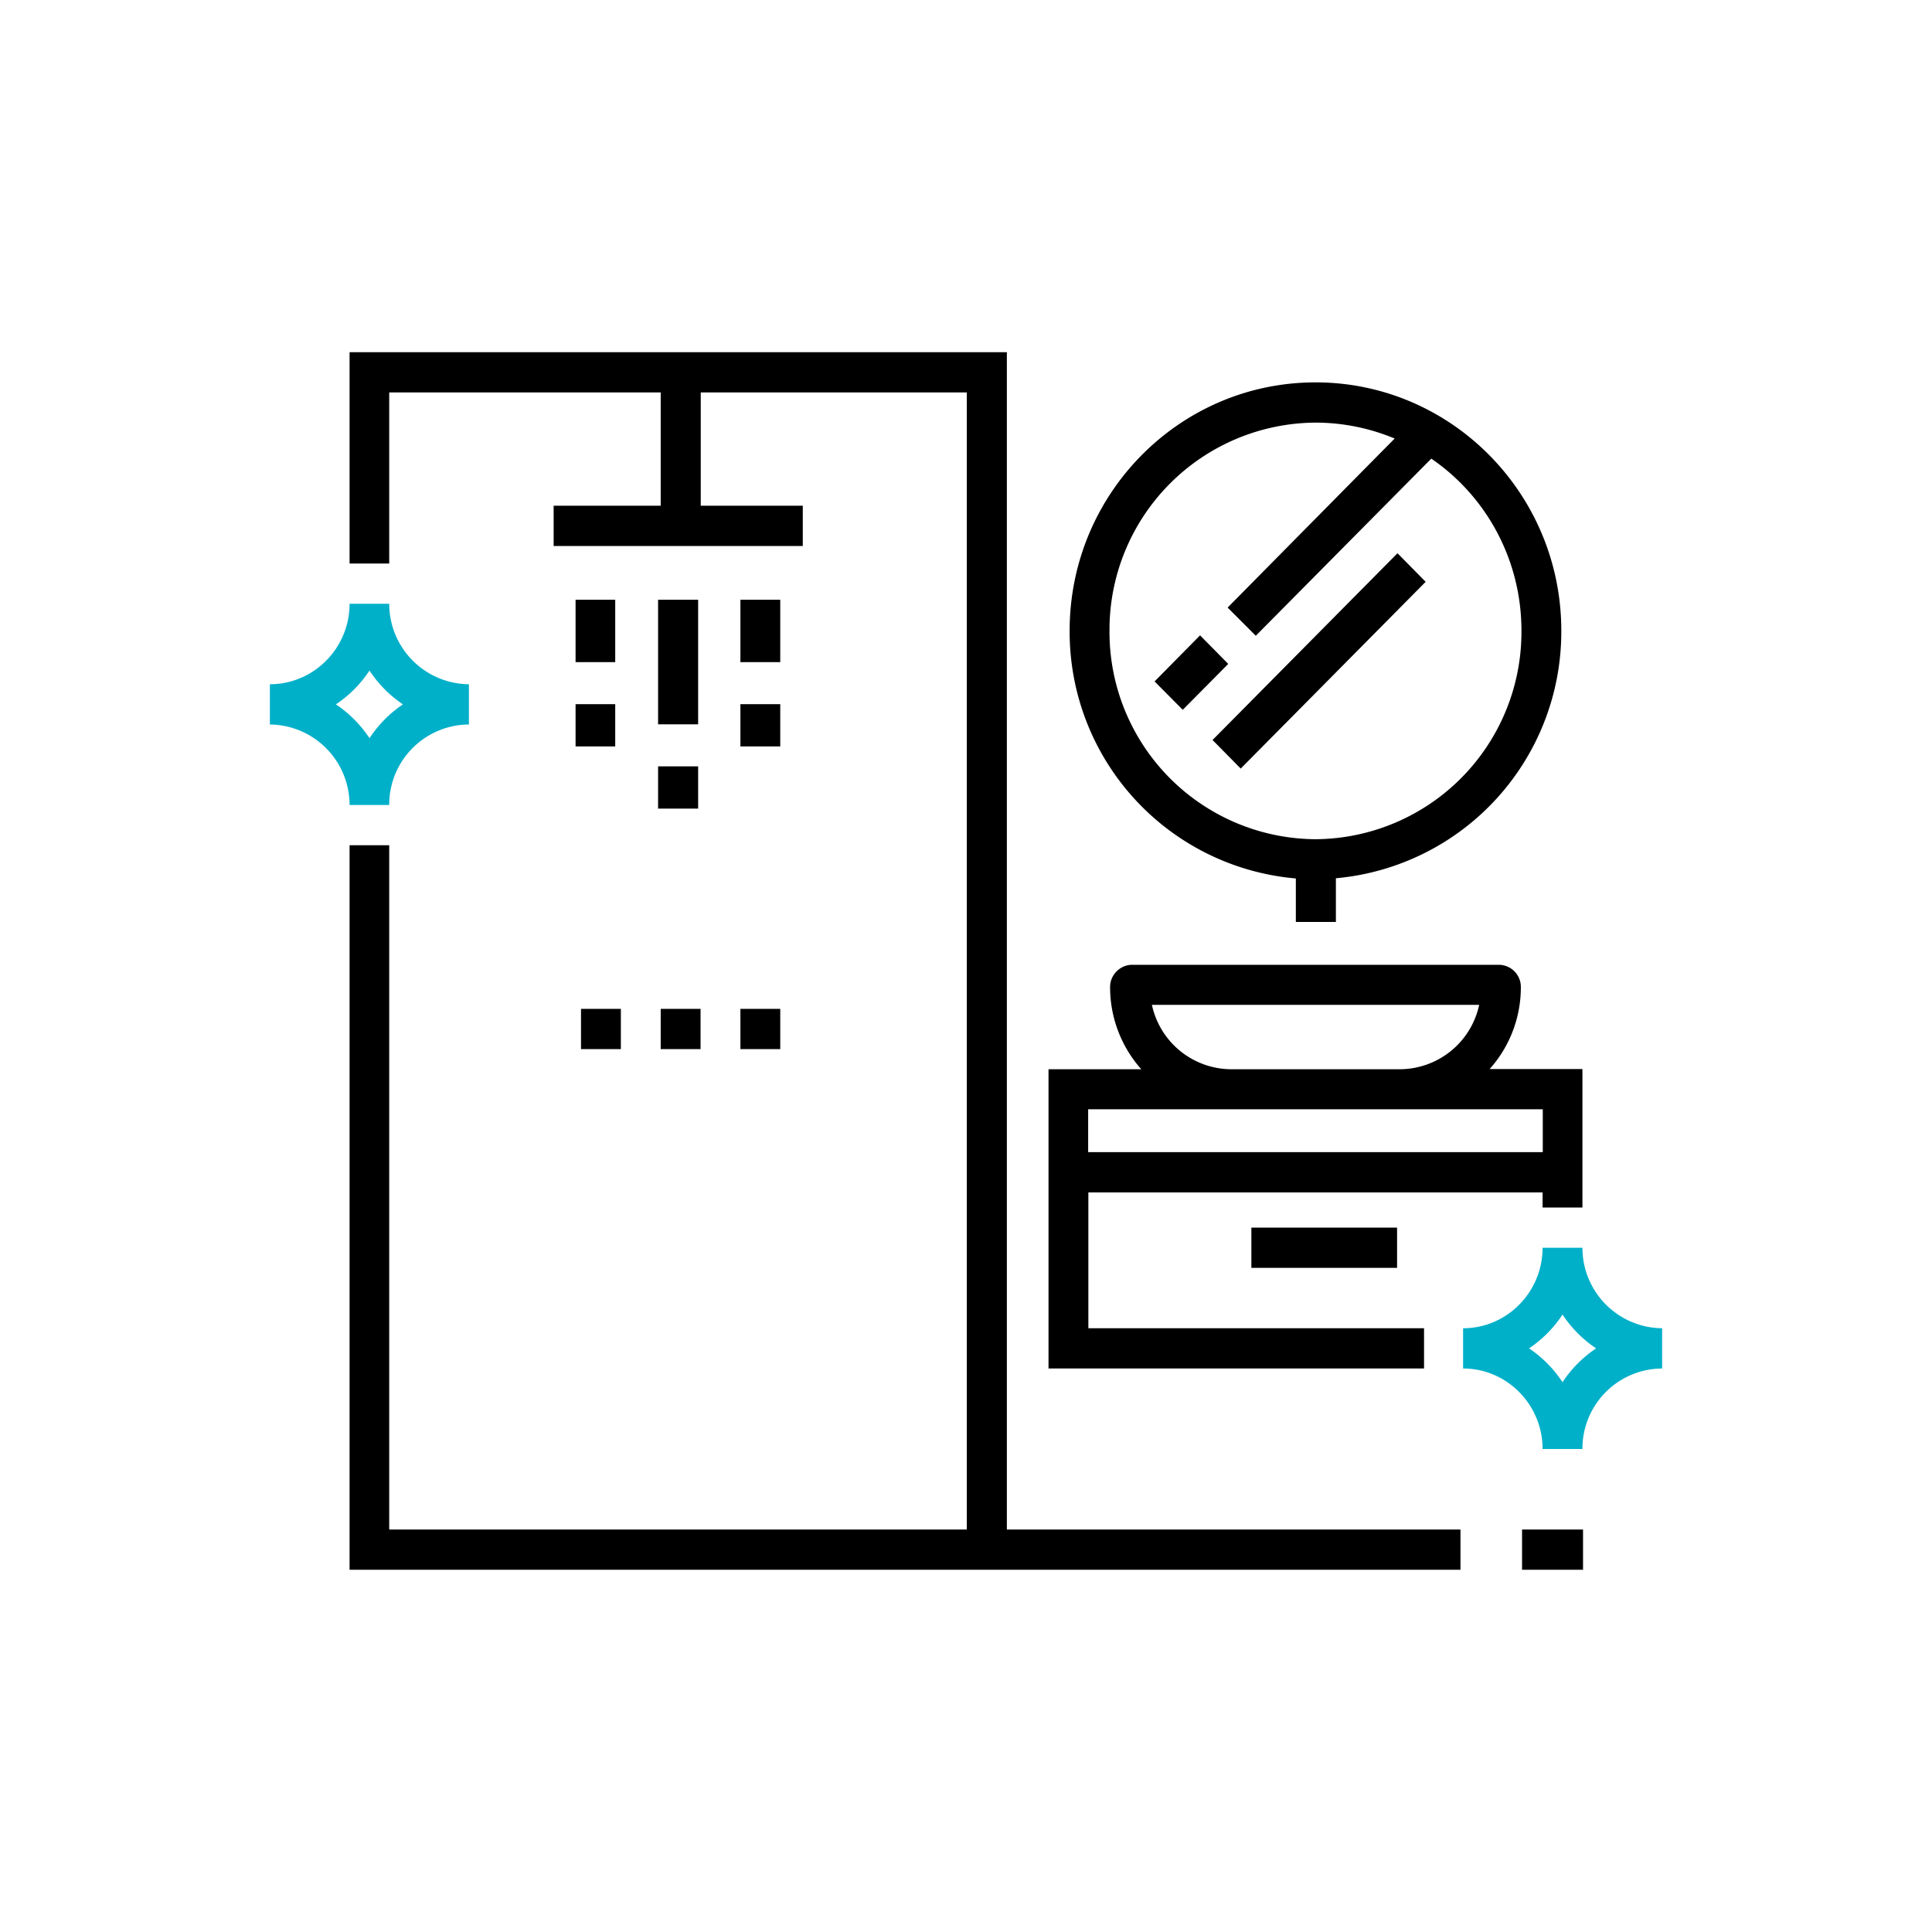 <svg xmlns="http://www.w3.org/2000/svg" width="96" height="96" fill="none" viewBox="0 0 96 96"><path fill="#000000" fill-rule="evenodd" d="M34.69 29.8v6.19H32.7V29.8h1.98Z" clip-rule="evenodd"/><path fill="#000000" d="M17.37 17.5h32.66V76h22.54v2h-55.2V42h1.97v34h28.7V19.5H34.82v5.63h5.07v2H27.51v-2h5.32V19.5H19.34V28h-1.97V17.5Z"/><path fill="#000000" fill-rule="evenodd" d="M55.16 49.05c0 1.57.59 3 1.55 4.08H52.1V68h18.66v-2H54.08v-6.75h22.57V60h1.98v-6.88h-4.61a6.09 6.09 0 0 0 1.55-4.07 1.1 1.1 0 0 0-1.1-1.11H56.26c-.6 0-1.1.5-1.1 1.1Zm21.5 8.2v-2.13H54.07v2.13h22.57Zm-19.42-7.31a4.05 4.05 0 0 0 3.93 3.19h8.39a4.05 4.05 0 0 0 3.94-3.2H57.23Z" clip-rule="evenodd"/><path fill="#000000" fill-rule="evenodd" d="M69.42 63h-7.24v-2h7.24v2Zm9.24 15h-3.03v-2h3.03v2ZM38.77 29.8v3.1h-1.98v-3.1h1.98Zm-8.2 0v3.1H28.6v-3.1h1.98Zm8.2 5.19v2.1h-1.98v-2.1h1.98Zm-8.2 0v2.1H28.6v-2.1h1.98Zm4.12 3.09v2.1H32.7v-2.1h1.98Z" clip-rule="evenodd"/><path fill="#000000" d="m61.65 38.19 9.19-9.28-1.4-1.42-9.19 9.28 1.4 1.42Zm-.62-5.2-2.26 2.28-1.4-1.41 2.26-2.29 1.4 1.42Z"/><path fill="#000000" fill-rule="evenodd" d="M53.15 31.34c0-6.81 5.47-12.34 12.22-12.34 6.74 0 12.21 5.53 12.21 12.34a12.3 12.3 0 0 1-11.2 12.3v2.17h-1.99v-2.16a12.3 12.3 0 0 1-11.24-12.3ZM65.37 21a10.3 10.3 0 0 0-10.24 10.34A10.3 10.3 0 0 0 65.37 41.7 10.3 10.3 0 0 0 75.6 31.34c0-3.55-1.77-6.7-4.48-8.55l-8.72 8.8-1.4-1.4 8.3-8.4c-1.2-.5-2.54-.79-3.93-.79Z" clip-rule="evenodd"/><path fill="#00b0c9" fill-rule="evenodd" d="M13.4 34c2.2 0 3.97-1.8 3.97-4h1.97a4 4 0 0 0 3.96 4v2a3.98 3.98 0 0 0-3.96 4h-1.97a4 4 0 0 0-3.96-4v-2Zm3.29 1a6 6 0 0 1 1.67 1.68A6 6 0 0 1 20.02 35a6 6 0 0 1-1.66-1.68A6 6 0 0 1 16.69 35ZM72.7 66c2.18 0 3.95-1.8 3.95-4h1.98a4 4 0 0 0 3.96 4v2a3.98 3.98 0 0 0-3.96 4h-1.98c0-2.2-1.77-4-3.95-4v-2Zm3.28 1a6 6 0 0 1 1.66 1.68A6 6 0 0 1 79.31 67a6 6 0 0 1-1.67-1.68A6 6 0 0 1 75.98 67Z" clip-rule="evenodd"/><path fill="#000000" fill-rule="evenodd" d="M30.85 52.13h-1.98v-2h1.98v2Zm3.95 0h-1.97v-2h1.98v2Zm3.97 0h-1.98v-2h1.98v2Z" clip-rule="evenodd"/></svg>
